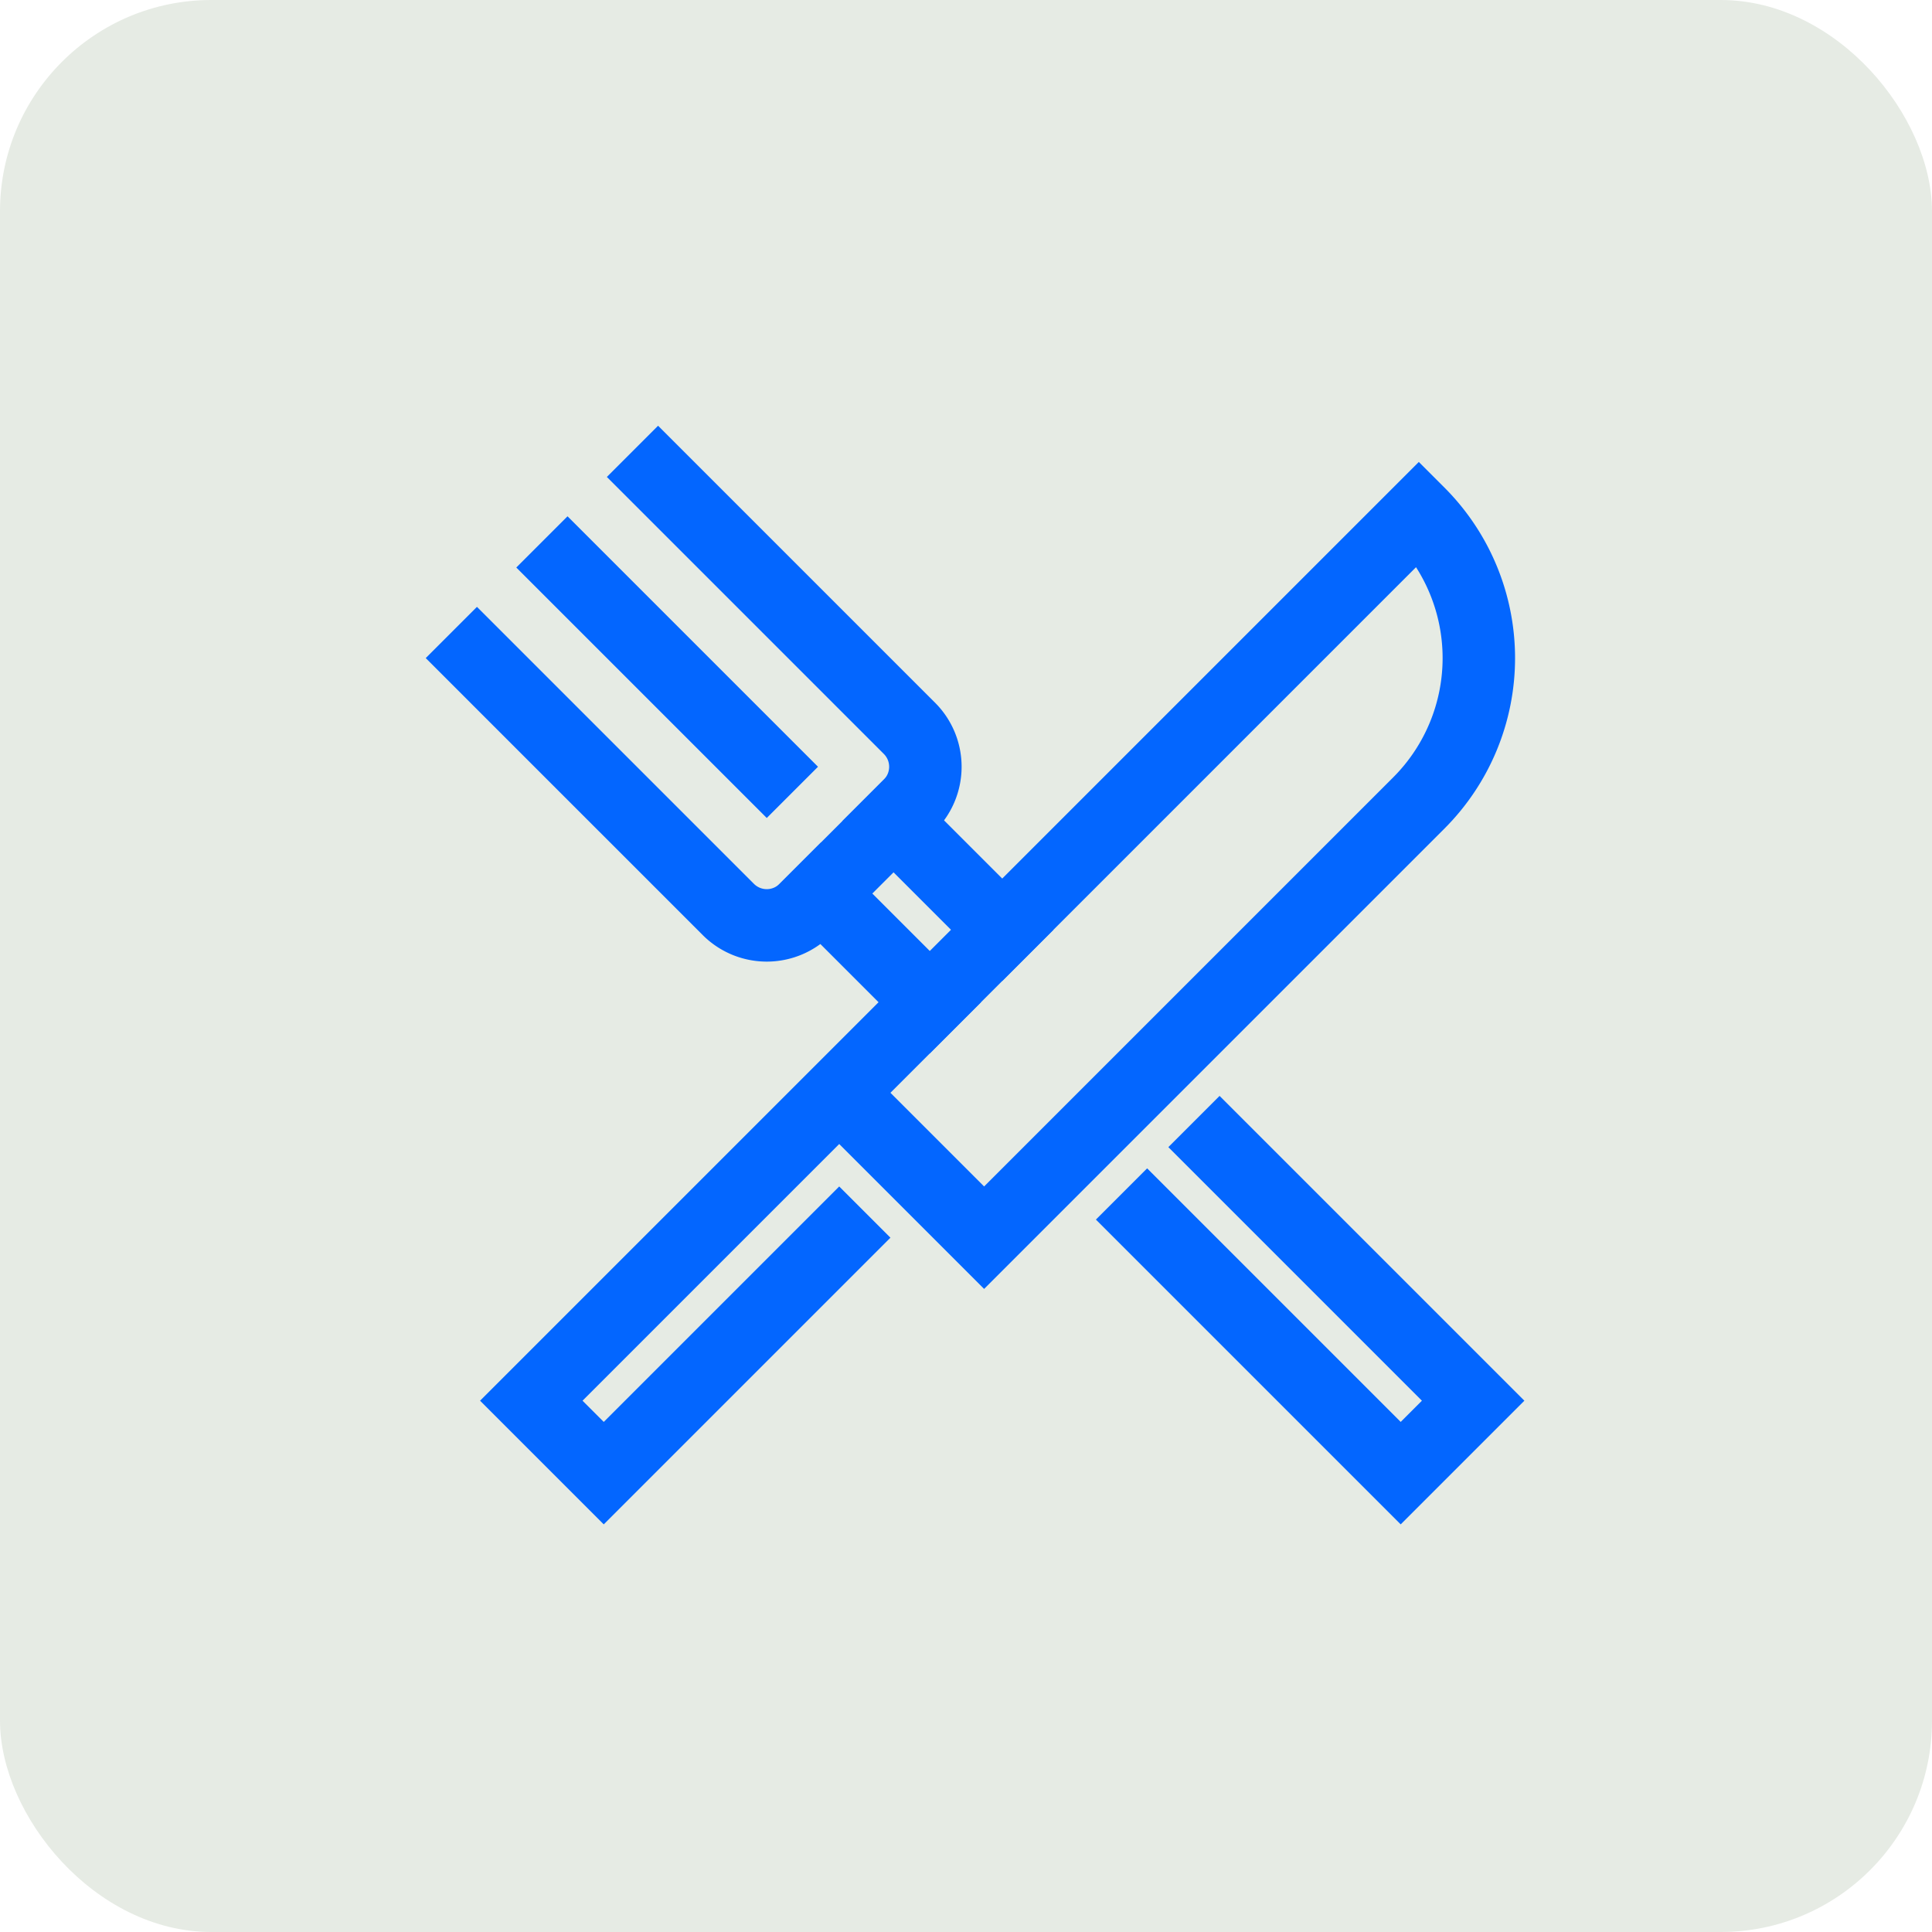 <svg xmlns="http://www.w3.org/2000/svg" width="64" height="64" viewBox="0 0 64 64"><rect data-element="frame" x="0" y="0" width="64" height="64" rx="7" ry="7" stroke="none" fill="#e6ebe400"></rect><g class="nc-icon-wrapper" fill="#0366ff" transform="translate(12.8 12.8) scale(0.6)" stroke-linecap="square" stroke-linejoin="miter" stroke-miterlimit="10"><path d="M15,5,28.879,18.879a3,3,0,0,1,0,4.242l-5.758,5.758a3,3,0,0,1-4.242,0L5,15" fill="none" stroke="#0366ff" stroke-width="4" data-color="color-2"></path> <line x1="10" y1="10" x2="21" y2="21" fill="none" stroke="#0366ff" stroke-width="4" data-color="color-2"></line> <polyline points="42 46 56 60 60 56 46 42" fill="none" stroke="#0366ff" stroke-width="4" data-color="color-2"></polyline> <line x1="24" y1="28" x2="30" y2="34" fill="none" stroke="#0366ff" stroke-width="4" data-cap="butt" data-color="color-2" stroke-linecap="butt"></line> <line x1="28" y1="24" x2="34" y2="30" fill="none" stroke="#0366ff" stroke-width="4" data-cap="butt" data-color="color-2" stroke-linecap="butt"></line> <path d="M25,39l8,8L57,23A11.314,11.314,0,0,0,57,7h0L8,56l4,4L25,47" fill="none" stroke="#0366ff" stroke-width="4"></path></g></svg>